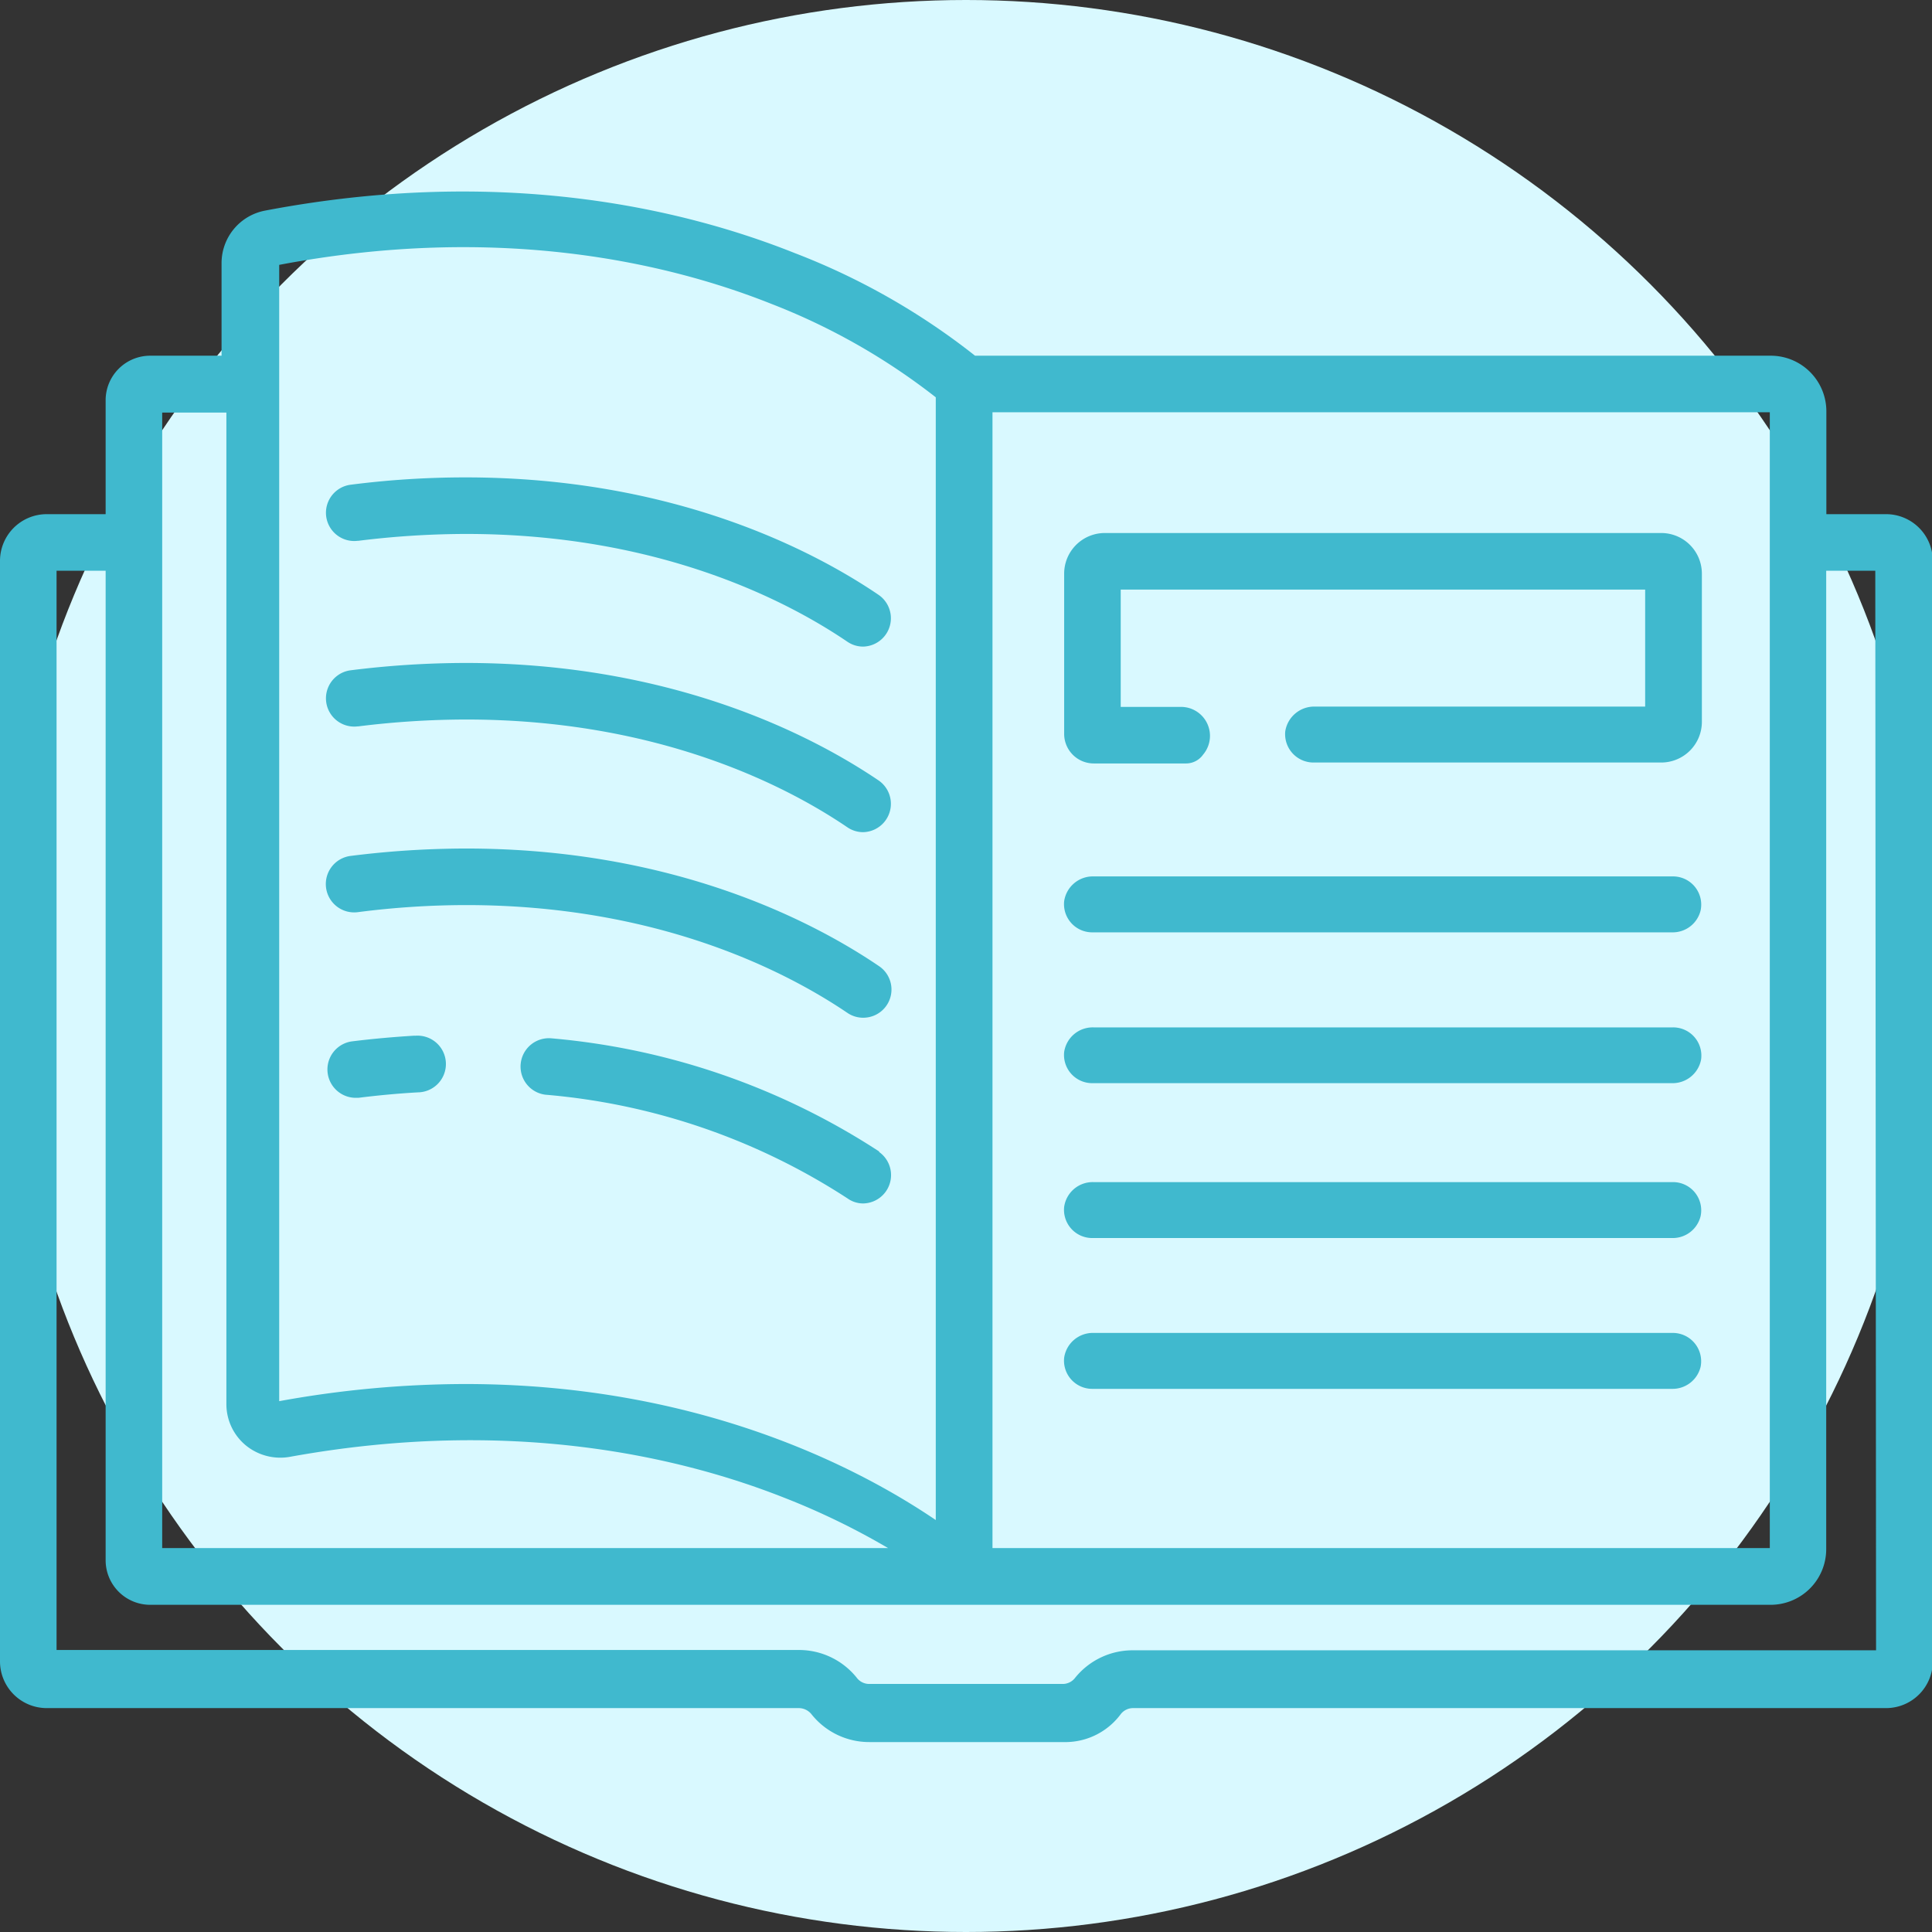 <svg xmlns="http://www.w3.org/2000/svg" viewBox="0 0 124 124"><rect x="0" y="0" width="124" height="124" fill="#333333" stroke="none"/><defs><style>.cls-1{fill:#d9f9ff;}.cls-2{fill:#40b9ce;}</style></defs><title>REFERTO</title><g id="Livello_2" data-name="Livello 2"><g id="Livello_1-2" data-name="Livello 1"><circle class="cls-1" cx="62" cy="62" r="62"/><path class="cls-2" d="M107.38,56.25H70.17a1.86,1.86,0,0,0-1.87,1.59,1.81,1.81,0,0,0,1.8,2h37.23a1.84,1.84,0,0,0,1.82-1.41A1.81,1.81,0,0,0,107.38,56.25Z"/><path class="cls-2" d="M107.38,65.94H70.17a1.85,1.85,0,0,0-1.87,1.58,1.81,1.81,0,0,0,1.8,2h37.21A1.86,1.86,0,0,0,109.18,68,1.81,1.81,0,0,0,107.38,65.94Z"/><path class="cls-2" d="M107.38,75.87H70.17a1.85,1.85,0,0,0-1.87,1.59,1.81,1.81,0,0,0,1.8,2h37.23a1.84,1.84,0,0,0,1.82-1.41A1.81,1.81,0,0,0,107.38,75.87Z"/><path class="cls-2" d="M107.38,85.55H70.17a1.86,1.86,0,0,0-1.87,1.59,1.81,1.81,0,0,0,1.8,2h37.23a1.85,1.85,0,0,0,1.82-1.42A1.82,1.82,0,0,0,107.38,85.55Z"/><path class="cls-2" d="M23,34.71a56.38,56.38,0,0,1,6.91-.44c12.44,0,20.67,4.33,24.48,6.92a1.79,1.79,0,0,0,1,.31,1.82,1.82,0,0,0,1-3.32c-4.15-2.82-13.11-7.54-26.52-7.54a57.75,57.75,0,0,0-7.36.47,1.81,1.81,0,1,0,.45,3.6Z"/><path class="cls-2" d="M23,46.62a56.38,56.38,0,0,1,6.91-.44c12.44,0,20.67,4.33,24.48,6.92a1.79,1.79,0,0,0,1,.31,1.82,1.82,0,0,0,1-3.32c-4.15-2.81-13.11-7.54-26.52-7.54a59.64,59.64,0,0,0-7.36.47,1.81,1.81,0,1,0,.45,3.6Z"/><path class="cls-2" d="M55.42,65.32a1.81,1.81,0,0,0,1-3.31c-4.15-2.82-13.11-7.55-26.52-7.55a59.64,59.64,0,0,0-7.36.47A1.82,1.82,0,1,0,23,58.54a54.5,54.5,0,0,1,6.91-.45c12.44,0,20.67,4.34,24.48,6.92A1.79,1.79,0,0,0,55.42,65.32Z"/><path class="cls-2" d="M56.45,73.92a45.72,45.72,0,0,0-21.08-7.28A1.82,1.82,0,0,0,35,70.26a42,42,0,0,1,19.4,6.66,1.73,1.73,0,0,0,1,.32,1.82,1.82,0,0,0,1-3.32Z"/><path class="cls-2" d="M26.63,66.47c-1.33.08-2.7.2-4.06.37a1.82,1.82,0,0,0,.22,3.62H23c1.28-.16,2.57-.28,3.82-.35a1.82,1.82,0,1,0-.21-3.63Z"/><path class="cls-2" d="M106.62,34.21H70.91a2.61,2.61,0,0,0-2.61,2.61V47.08A1.9,1.9,0,0,0,70.2,49h5.9a1.34,1.34,0,0,0,1.12-.57,1.86,1.86,0,0,0-1.39-3.06h-3.9V37.84h33.66v7.51H84.37a1.88,1.88,0,0,0-1.88,1.59,1.82,1.82,0,0,0,1.81,2h22.32a2.61,2.61,0,0,0,2.61-2.61V36.82A2.61,2.61,0,0,0,106.62,34.21Z"/><path class="cls-2" d="M121.05,33h-3.83V26.4a3.57,3.57,0,0,0-3.57-3.57H62.58A44.21,44.21,0,0,0,51,16.24c-7.12-2.84-18.79-5.62-34-2.72a3.43,3.43,0,0,0-2.78,3.36v5.95H9.64a2.86,2.86,0,0,0-2.86,2.85V33H3A3,3,0,0,0,0,36v70.63a3,3,0,0,0,3,3H51.27a1.05,1.05,0,0,1,.81.39,4.73,4.73,0,0,0,3.72,1.79H68.48a4.43,4.43,0,0,0,3.45-1.79,1,1,0,0,1,.8-.39h48.32a3,3,0,0,0,3-3V36A3,3,0,0,0,121.05,33ZM63.7,26.46h49.89v72.9H63.7ZM17.92,17c14.14-2.68,25-.12,31.58,2.5a41.38,41.38,0,0,1,10.56,6V97.56C55.27,94.31,45,88.83,29.85,88.83a67,67,0,0,0-11.93,1.1Zm-7.51,9.48h4.12V90.14a3.43,3.43,0,0,0,1.25,2.63,3.5,3.5,0,0,0,2.84.73c14.18-2.57,25.05,0,31.67,2.61A46.7,46.7,0,0,1,57,99.36H10.41Zm110,79.44H72.73A4.74,4.74,0,0,0,69,107.69a1,1,0,0,1-.81.39H55.79a1,1,0,0,1-.81-.41,4.75,4.75,0,0,0-3.71-1.77H3.63V36.63H6.78v63.51A2.86,2.86,0,0,0,9.64,103h104a3.57,3.57,0,0,0,3.57-3.57V36.63h3.15Z"/></g></g></svg>